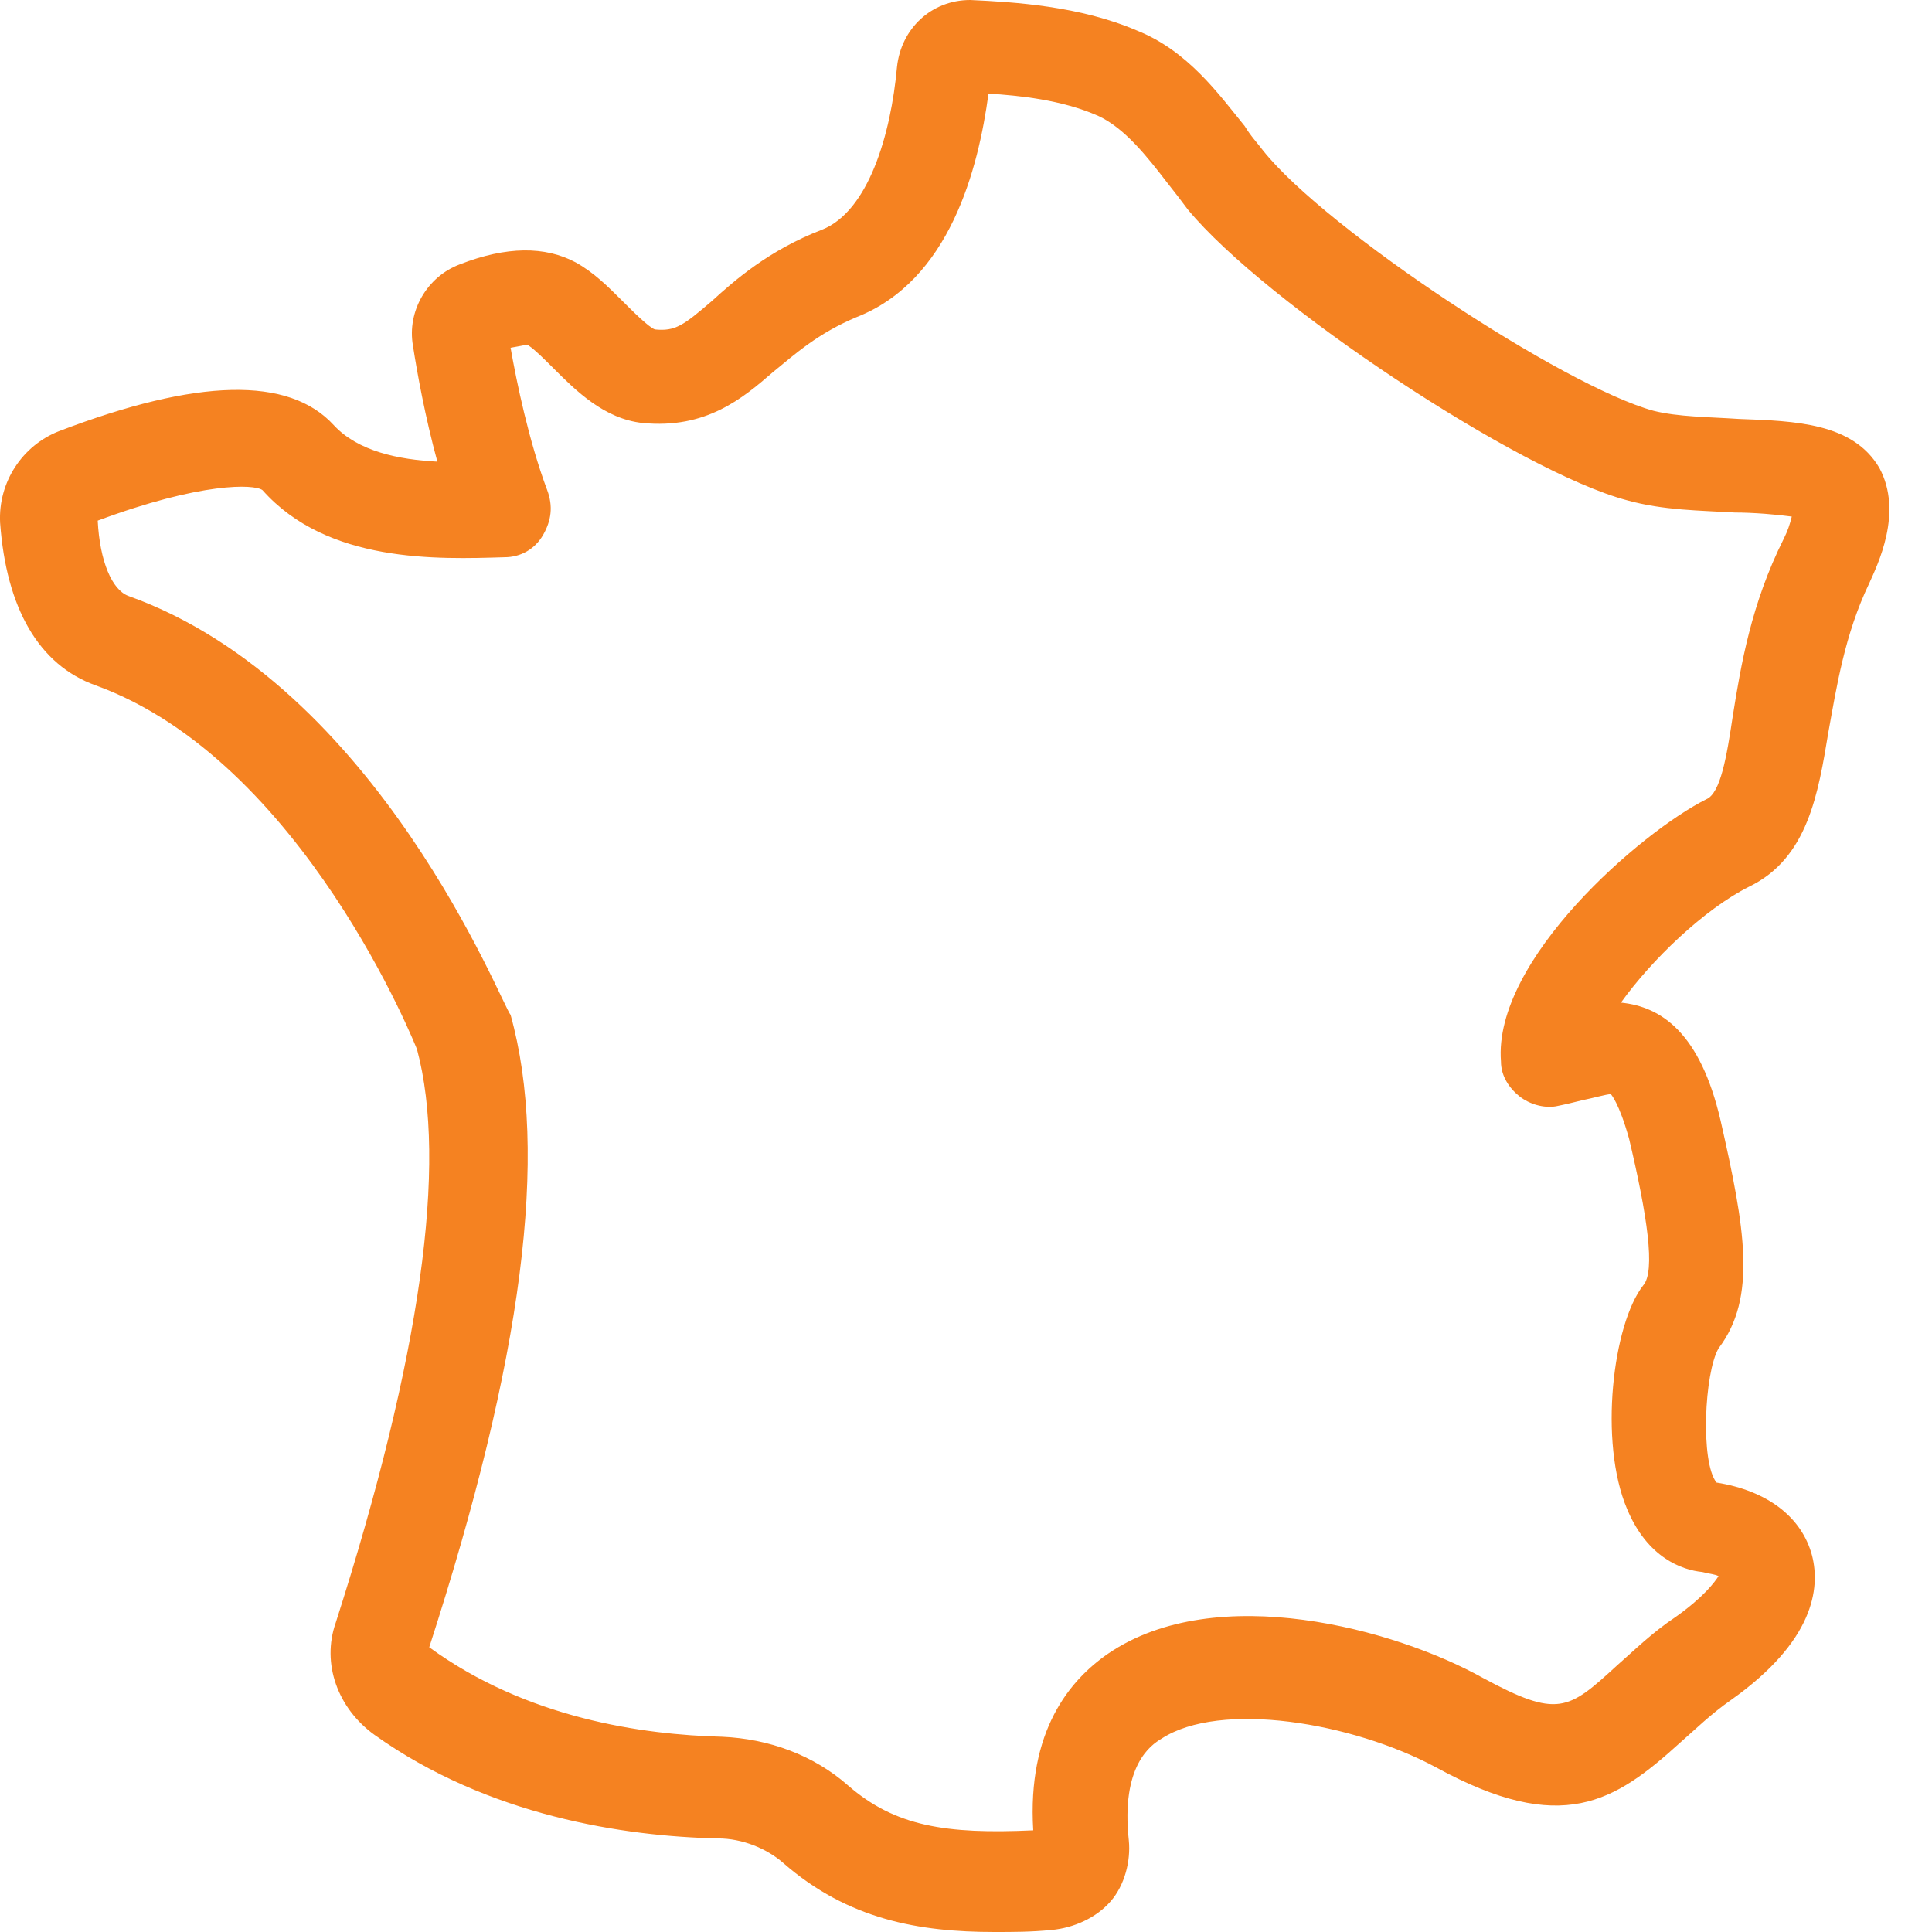 <?xml version="1.0" encoding="UTF-8"?><svg width="40" height="40" viewBox="0 0 40 40" fill="none" xmlns="http://www.w3.org/2000/svg">
<path d="M38.908 9.684C38.36 8.758 37.181 8.716 36.002 8.674C35.371 8.632 34.739 8.632 34.234 8.505C32.381 8 27.455 4.758 26.15 3.116C26.023 2.947 25.897 2.821 25.771 2.611C25.224 1.937 24.592 1.053 23.539 0.632C22.36 0.126 21.013 0.042 20.087 0C19.287 0 18.655 0.589 18.571 1.389C18.445 2.779 17.981 4.379 17.013 4.758C15.918 5.179 15.202 5.811 14.739 6.232C14.15 6.737 13.981 6.863 13.56 6.821C13.434 6.779 13.097 6.442 12.887 6.232C12.592 5.937 12.297 5.642 11.918 5.432C11.287 5.095 10.487 5.095 9.518 5.474C8.845 5.726 8.424 6.442 8.55 7.158C8.634 7.705 8.802 8.632 9.055 9.558C8.255 9.516 7.413 9.347 6.908 8.8C5.981 7.789 4.087 7.832 1.224 8.926C0.466 9.221 -0.04 9.979 0.002 10.821C0.129 12.589 0.802 13.768 1.981 14.19C6.276 15.747 8.634 21.726 8.634 21.726C9.266 24.084 8.718 28.084 6.95 33.6C6.655 34.442 6.992 35.368 7.75 35.916C10.108 37.6 12.929 38.021 14.866 38.063C15.371 38.063 15.876 38.274 16.213 38.568C17.56 39.747 19.034 40 20.592 40C20.971 40 21.35 40 21.771 39.958C22.234 39.916 22.697 39.705 22.992 39.368C23.287 39.032 23.413 38.526 23.371 38.105C23.202 36.547 23.834 36.126 24.044 36C25.266 35.2 28.002 35.663 29.729 36.59C32.339 38.021 33.434 37.305 34.781 36.084C35.118 35.789 35.413 35.495 35.834 35.2C37.56 33.979 37.687 32.884 37.518 32.211C37.308 31.41 36.592 30.863 35.539 30.695C35.202 30.274 35.287 28.421 35.581 27.916C36.381 26.863 36.129 25.432 35.623 23.2C35.202 21.39 34.402 20.842 33.56 20.758C34.192 19.874 35.287 18.821 36.213 18.358C37.434 17.768 37.645 16.421 37.855 15.158C38.023 14.232 38.192 13.137 38.697 12.084C38.866 11.705 39.413 10.611 38.908 9.684ZM36.929 11.158C36.255 12.505 36.044 13.768 35.876 14.821C35.75 15.663 35.623 16.421 35.329 16.547C33.981 17.221 30.908 19.874 31.076 21.979C31.076 22.274 31.244 22.526 31.455 22.695C31.666 22.863 31.96 22.947 32.213 22.905C32.423 22.863 32.592 22.821 32.76 22.779C32.971 22.737 33.266 22.653 33.35 22.653C33.35 22.653 33.518 22.821 33.729 23.579C34.108 25.179 34.276 26.316 34.023 26.61C33.392 27.41 33.097 29.853 33.687 31.242C34.108 32.253 34.824 32.505 35.245 32.547C35.413 32.59 35.497 32.59 35.581 32.632C35.497 32.758 35.287 33.053 34.697 33.474C34.192 33.81 33.813 34.19 33.476 34.484C32.466 35.41 32.255 35.579 30.697 34.737C28.887 33.726 25.181 32.716 22.95 34.232C22.15 34.779 21.266 35.832 21.392 37.895C19.581 37.979 18.529 37.81 17.56 36.968C16.845 36.337 15.918 36 14.95 35.958C13.308 35.916 10.908 35.579 8.887 34.105C10.823 28.126 11.371 23.874 10.571 21.011C10.402 20.842 7.834 14.19 2.655 12.337C2.318 12.21 2.066 11.621 2.023 10.779C4.171 9.979 5.266 10.021 5.434 10.147C6.781 11.663 9.055 11.579 10.445 11.537C10.781 11.537 11.076 11.368 11.245 11.074C11.413 10.779 11.455 10.484 11.329 10.147C10.95 9.137 10.697 7.916 10.571 7.2C10.823 7.158 10.95 7.116 10.95 7.158C11.076 7.242 11.287 7.453 11.455 7.621C11.918 8.084 12.508 8.674 13.308 8.758C14.613 8.884 15.371 8.253 16.002 7.705C16.466 7.326 16.929 6.905 17.729 6.568C19.666 5.811 20.255 3.495 20.466 1.937C21.097 1.979 21.981 2.063 22.739 2.4C23.287 2.653 23.75 3.242 24.171 3.789C24.339 4 24.466 4.168 24.592 4.337C26.192 6.274 31.455 9.768 33.687 10.358C34.444 10.568 35.202 10.568 35.918 10.611C36.297 10.611 36.802 10.653 37.097 10.695C37.055 10.863 37.013 10.989 36.929 11.158Z" fill="#F58221"/>
</svg>
